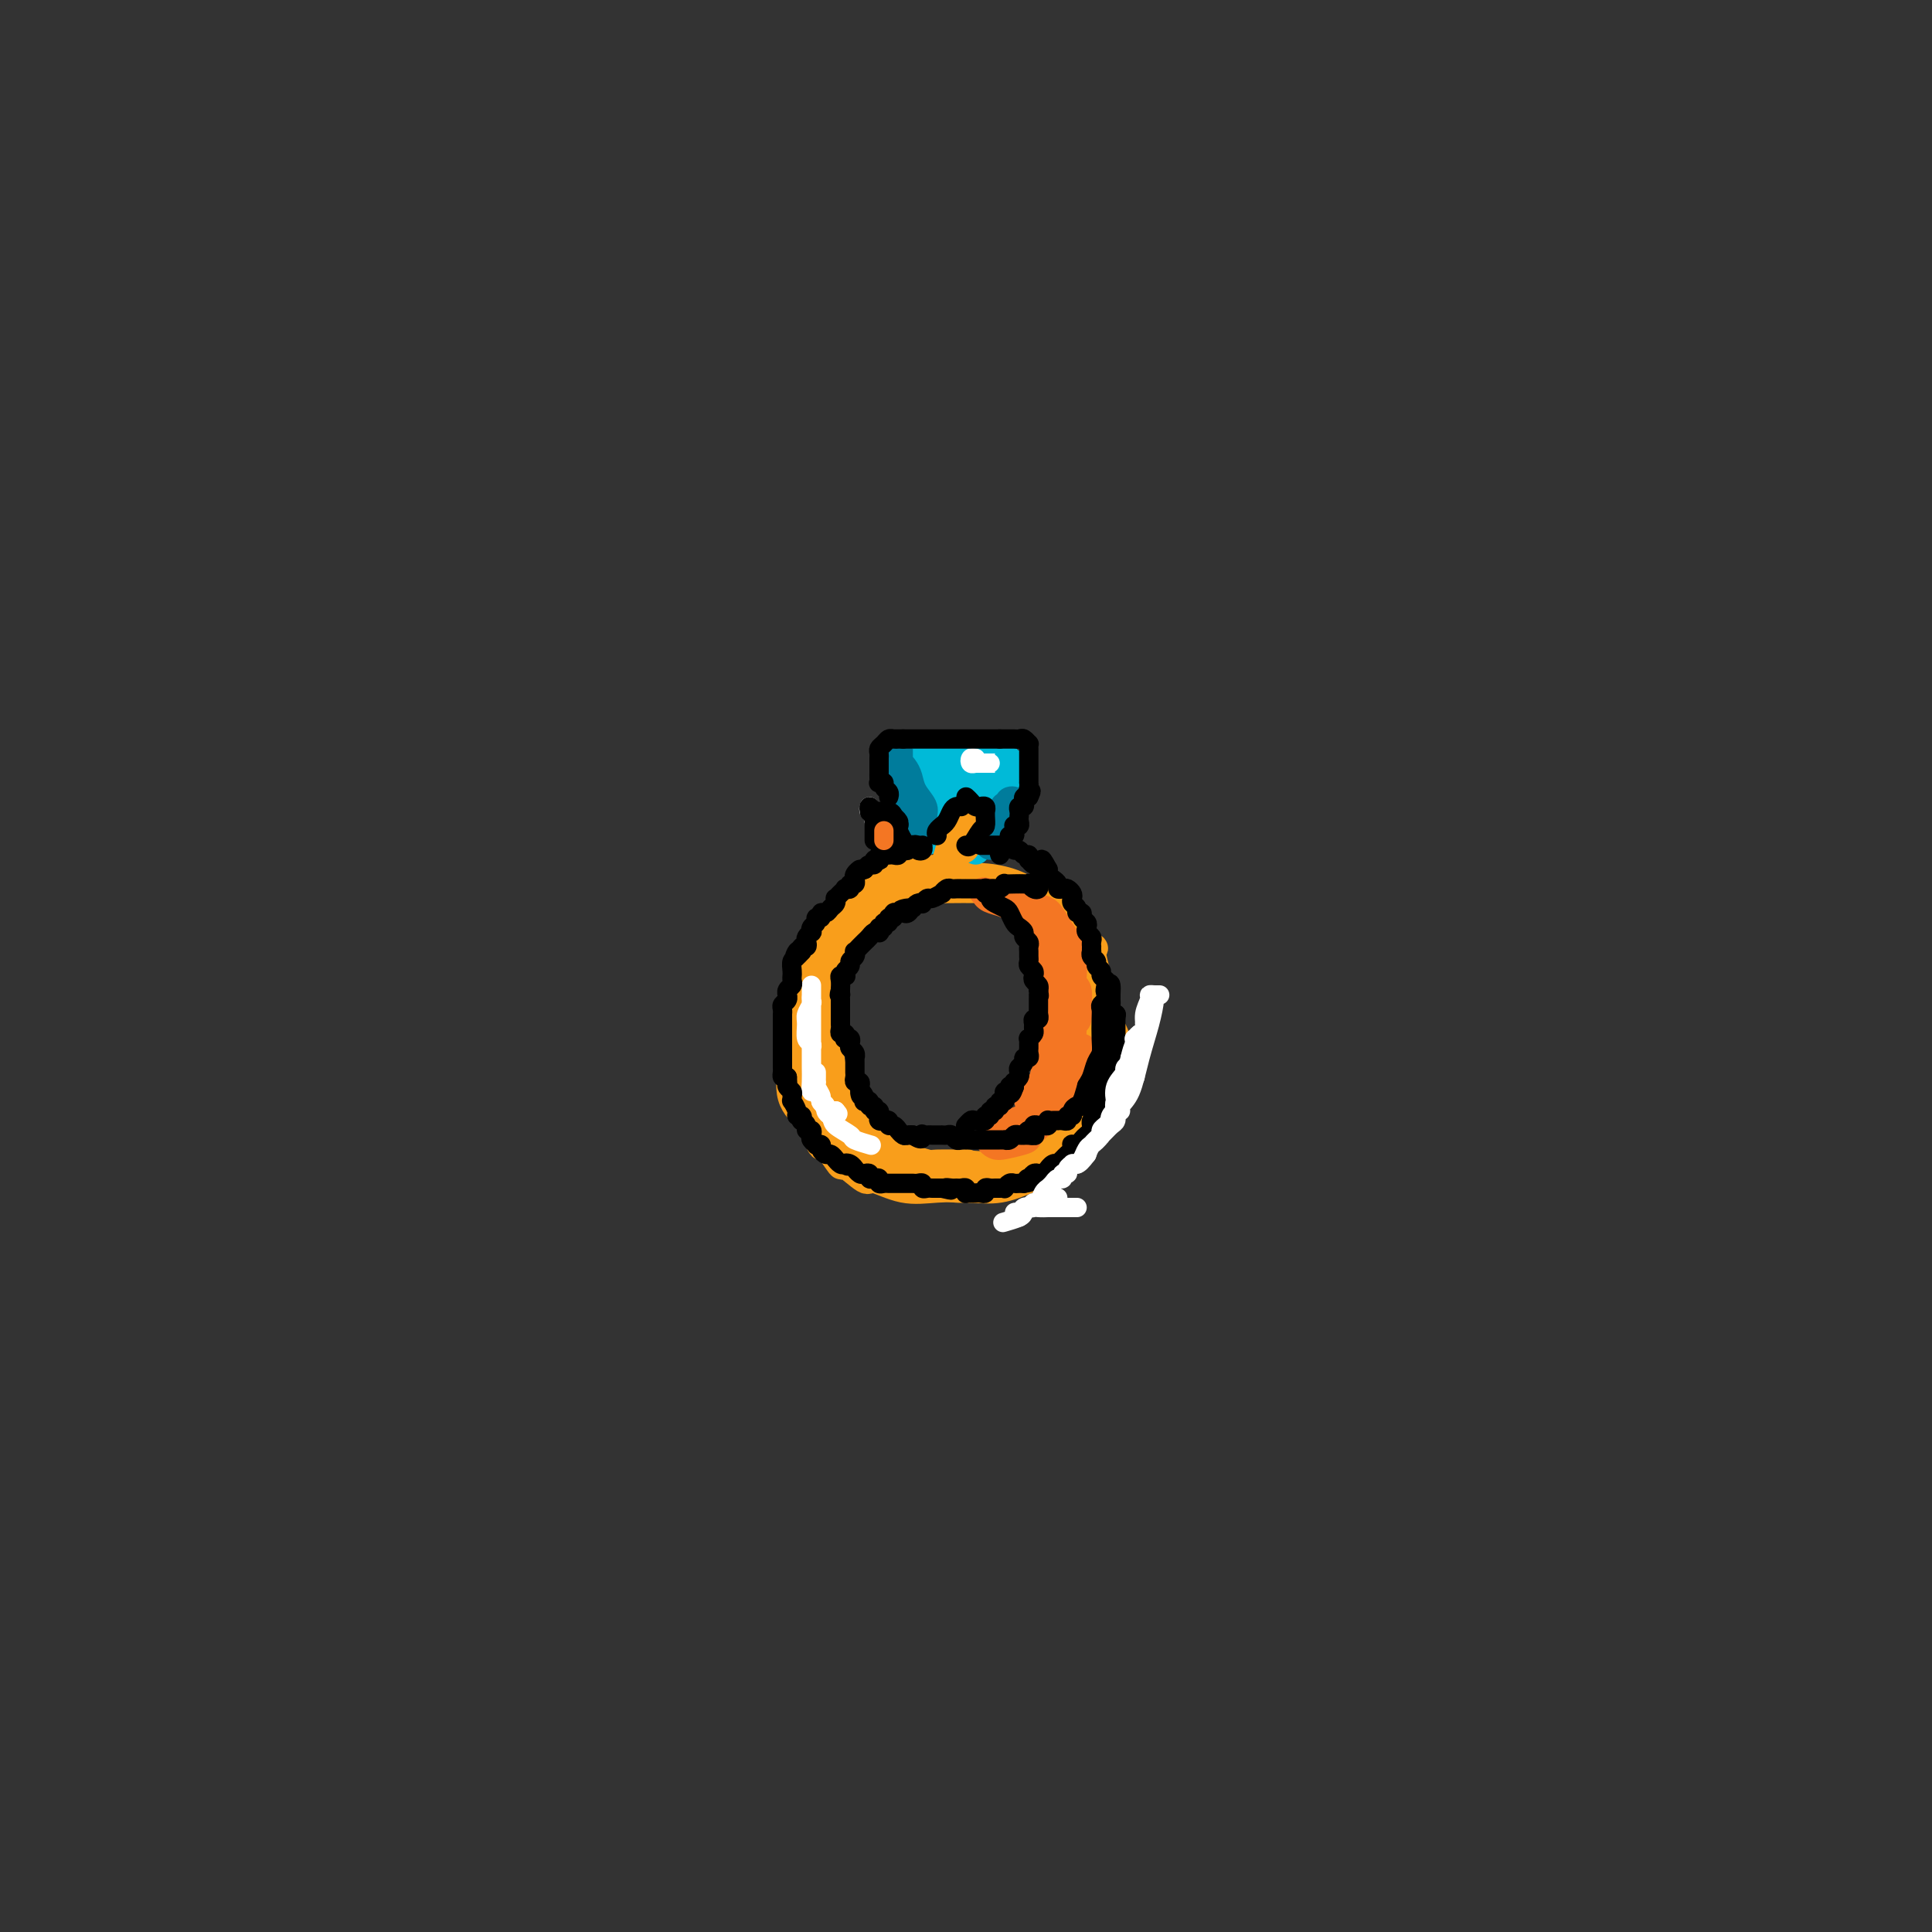 <svg viewBox='0 0 400 400' version='1.1' xmlns='http://www.w3.org/2000/svg' xmlns:xlink='http://www.w3.org/1999/xlink'><rect x="0" y="0" width="400" height="400" fill="#333333" stroke="none"/><g fill='none' stroke='rgb(249,158,27)' stroke-width='6' stroke-linecap='round' stroke-linejoin='round'><path d='M196,180c-0.156,-0.001 -0.311,-0.001 -1,0c-0.689,0.001 -1.910,0.004 -3,0c-1.090,-0.004 -2.049,-0.013 -3,0c-0.951,0.013 -1.894,0.049 -3,0c-1.106,-0.049 -2.375,-0.184 -3,0c-0.625,0.184 -0.605,0.685 -1,1c-0.395,0.315 -1.206,0.442 -2,1c-0.794,0.558 -1.570,1.547 -3,3c-1.430,1.453 -3.514,3.370 -4,4c-0.486,0.630 0.627,-0.027 0,1c-0.627,1.027 -2.995,3.740 -4,5c-1.005,1.260 -0.647,1.069 -1,2c-0.353,0.931 -1.418,2.986 -2,5c-0.582,2.014 -0.681,3.987 -1,6c-0.319,2.013 -0.858,4.065 -1,6c-0.142,1.935 0.113,3.754 0,6c-0.113,2.246 -0.594,4.919 0,7c0.594,2.081 2.261,3.568 3,4c0.739,0.432 0.548,-0.193 1,1c0.452,1.193 1.547,4.202 2,5c0.453,0.798 0.264,-0.615 1,0c0.736,0.615 2.396,3.258 3,4c0.604,0.742 0.150,-0.418 1,0c0.850,0.418 3.002,2.413 4,3c0.998,0.587 0.842,-0.233 2,0c1.158,0.233 3.632,1.521 6,2c2.368,0.479 4.632,0.150 7,0c2.368,-0.150 4.842,-0.119 7,0c2.158,0.119 4.001,0.328 6,0c1.999,-0.328 4.154,-1.194 6,-2c1.846,-0.806 3.383,-1.553 5,-3c1.617,-1.447 3.316,-3.593 4,-4c0.684,-0.407 0.354,0.924 1,0c0.646,-0.924 2.267,-4.104 3,-5c0.733,-0.896 0.577,0.492 1,0c0.423,-0.492 1.424,-2.863 2,-4c0.576,-1.137 0.726,-1.039 1,-2c0.274,-0.961 0.671,-2.979 1,-5c0.329,-2.021 0.588,-4.044 0,-6c-0.588,-1.956 -2.025,-3.845 -3,-6c-0.975,-2.155 -1.487,-4.578 -2,-7'/><path d='M226,202c-1.496,-4.075 -2.735,-4.764 -4,-6c-1.265,-1.236 -2.554,-3.019 -3,-4c-0.446,-0.981 -0.048,-1.161 -1,-2c-0.952,-0.839 -3.254,-2.336 -4,-3c-0.746,-0.664 0.063,-0.494 -1,-1c-1.063,-0.506 -3.998,-1.688 -5,-2c-1.002,-0.312 -0.069,0.248 -1,0c-0.931,-0.248 -3.725,-1.302 -6,-2c-2.275,-0.698 -4.030,-1.039 -6,-1c-1.970,0.039 -4.154,0.456 -6,1c-1.846,0.544 -3.354,1.213 -5,2c-1.646,0.787 -3.429,1.693 -5,3c-1.571,1.307 -2.929,3.014 -4,5c-1.071,1.986 -1.856,4.249 -2,5c-0.144,0.751 0.353,-0.012 0,1c-0.353,1.012 -1.556,3.798 -2,5c-0.444,1.202 -0.128,0.819 0,2c0.128,1.181 0.070,3.925 0,5c-0.070,1.075 -0.151,0.482 0,2c0.151,1.518 0.535,5.147 1,8c0.465,2.853 1.010,4.929 2,7c0.990,2.071 2.423,4.138 4,6c1.577,1.862 3.298,3.518 5,5c1.702,1.482 3.385,2.790 5,4c1.615,1.210 3.163,2.322 5,3c1.837,0.678 3.965,0.920 5,1c1.035,0.080 0.977,-0.004 2,0c1.023,0.004 3.125,0.096 4,0c0.875,-0.096 0.522,-0.379 2,-1c1.478,-0.621 4.786,-1.578 6,-2c1.214,-0.422 0.332,-0.308 1,-1c0.668,-0.692 2.885,-2.189 4,-3c1.115,-0.811 1.128,-0.937 2,-2c0.872,-1.063 2.605,-3.063 4,-5c1.395,-1.937 2.453,-3.812 3,-6c0.547,-2.188 0.583,-4.688 1,-7c0.417,-2.312 1.214,-4.434 1,-7c-0.214,-2.566 -1.439,-5.574 -2,-8c-0.561,-2.426 -0.459,-4.268 -1,-6c-0.541,-1.732 -1.726,-3.352 -3,-5c-1.274,-1.648 -2.637,-3.324 -4,-5'/><path d='M218,188c-1.081,-1.621 -0.282,-0.675 -1,-1c-0.718,-0.325 -2.952,-1.921 -5,-3c-2.048,-1.079 -3.908,-1.640 -6,-2c-2.092,-0.360 -4.414,-0.519 -7,0c-2.586,0.519 -5.436,1.718 -8,3c-2.564,1.282 -4.843,2.649 -7,4c-2.157,1.351 -4.194,2.686 -6,4c-1.806,1.314 -3.381,2.606 -4,3c-0.619,0.394 -0.280,-0.112 -1,1c-0.720,1.112 -2.497,3.840 -3,5c-0.503,1.160 0.269,0.751 0,2c-0.269,1.249 -1.577,4.156 -2,5c-0.423,0.844 0.041,-0.374 0,1c-0.041,1.374 -0.586,5.340 -1,8c-0.414,2.660 -0.697,4.013 0,6c0.697,1.987 2.374,4.609 4,7c1.626,2.391 3.200,4.550 5,6c1.800,1.450 3.826,2.192 6,3c2.174,0.808 4.497,1.682 7,2c2.503,0.318 5.187,0.081 6,0c0.813,-0.081 -0.245,-0.004 1,0c1.245,0.004 4.794,-0.063 6,0c1.206,0.063 0.069,0.255 1,0c0.931,-0.255 3.929,-0.958 5,-1c1.071,-0.042 0.215,0.578 1,0c0.785,-0.578 3.212,-2.352 4,-3c0.788,-0.648 -0.062,-0.170 1,-1c1.062,-0.830 4.037,-2.968 6,-5c1.963,-2.032 2.916,-3.960 4,-6c1.084,-2.040 2.300,-4.194 3,-6c0.700,-1.806 0.886,-3.266 1,-5c0.114,-1.734 0.158,-3.742 0,-6c-0.158,-2.258 -0.516,-4.764 -1,-7c-0.484,-2.236 -1.092,-4.200 -1,-5c0.092,-0.800 0.885,-0.436 0,-1c-0.885,-0.564 -3.449,-2.056 -4,-3c-0.551,-0.944 0.912,-1.339 0,-2c-0.912,-0.661 -4.197,-1.589 -5,-2c-0.803,-0.411 0.878,-0.306 0,-1c-0.878,-0.694 -4.313,-2.187 -7,-3c-2.687,-0.813 -4.625,-0.947 -7,-1c-2.375,-0.053 -5.188,-0.027 -8,0'/><path d='M195,184c-3.384,-0.246 -4.345,-0.362 -6,0c-1.655,0.362 -4.005,1.201 -6,2c-1.995,0.799 -3.634,1.558 -5,3c-1.366,1.442 -2.459,3.567 -3,4c-0.541,0.433 -0.529,-0.827 -1,0c-0.471,0.827 -1.426,3.740 -2,5c-0.574,1.260 -0.766,0.868 -1,2c-0.234,1.132 -0.511,3.789 -1,6c-0.489,2.211 -1.192,3.978 -1,6c0.192,2.022 1.277,4.301 2,7c0.723,2.699 1.083,5.818 2,8c0.917,2.182 2.390,3.426 4,5c1.610,1.574 3.357,3.480 5,5c1.643,1.520 3.182,2.656 4,3c0.818,0.344 0.915,-0.105 2,0c1.085,0.105 3.159,0.763 4,1c0.841,0.237 0.447,0.052 2,0c1.553,-0.052 5.051,0.028 6,0c0.949,-0.028 -0.650,-0.165 0,0c0.650,0.165 3.550,0.632 6,0c2.450,-0.632 4.449,-2.363 6,-4c1.551,-1.637 2.654,-3.179 4,-5c1.346,-1.821 2.934,-3.921 4,-6c1.066,-2.079 1.610,-4.137 2,-6c0.390,-1.863 0.626,-3.529 1,-5c0.374,-1.471 0.886,-2.745 1,-4c0.114,-1.255 -0.169,-2.489 0,-3c0.169,-0.511 0.789,-0.300 1,-1c0.211,-0.700 0.013,-2.313 0,-3c-0.013,-0.687 0.159,-0.448 0,-1c-0.159,-0.552 -0.649,-1.896 -1,-3c-0.351,-1.104 -0.561,-1.968 -1,-3c-0.439,-1.032 -1.105,-2.232 -2,-3c-0.895,-0.768 -2.017,-1.104 -3,-2c-0.983,-0.896 -1.827,-2.350 -3,-3c-1.173,-0.650 -2.675,-0.494 -4,-1c-1.325,-0.506 -2.472,-1.675 -3,-2c-0.528,-0.325 -0.437,0.193 -1,0c-0.563,-0.193 -1.782,-1.096 -3,-2'/><path d='M204,184c-2.488,-1.438 -0.208,-0.032 0,0c0.208,0.032 -1.656,-1.311 -3,-2c-1.344,-0.689 -2.170,-0.724 -3,-1c-0.830,-0.276 -1.666,-0.793 -2,-1c-0.334,-0.207 -0.167,-0.103 0,0'/></g>
<g fill='none' stroke='rgb(244,118,35)' stroke-width='6' stroke-linecap='round' stroke-linejoin='round'><path d='M213,186c-0.262,0.415 -0.523,0.831 -1,1c-0.477,0.169 -1.169,0.093 -1,0c0.169,-0.093 1.201,-0.201 2,0c0.799,0.201 1.367,0.713 2,1c0.633,0.287 1.333,0.349 2,1c0.667,0.651 1.302,1.891 2,3c0.698,1.109 1.459,2.088 2,3c0.541,0.912 0.863,1.758 1,3c0.137,1.242 0.089,2.881 0,4c-0.089,1.119 -0.219,1.718 0,2c0.219,0.282 0.787,0.246 1,1c0.213,0.754 0.071,2.297 0,3c-0.071,0.703 -0.072,0.564 0,1c0.072,0.436 0.215,1.445 0,2c-0.215,0.555 -0.790,0.655 -1,1c-0.210,0.345 -0.056,0.936 0,1c0.056,0.064 0.012,-0.397 0,-1c-0.012,-0.603 0.006,-1.346 0,-2c-0.006,-0.654 -0.038,-1.220 0,-2c0.038,-0.780 0.146,-1.775 0,-3c-0.146,-1.225 -0.545,-2.678 -1,-4c-0.455,-1.322 -0.965,-2.511 -1,-3c-0.035,-0.489 0.406,-0.278 0,-1c-0.406,-0.722 -1.660,-2.378 -3,-4c-1.340,-1.622 -2.765,-3.209 -4,-4c-1.235,-0.791 -2.278,-0.787 -3,-1c-0.722,-0.213 -1.121,-0.645 -2,-1c-0.879,-0.355 -2.237,-0.634 -3,-1c-0.763,-0.366 -0.932,-0.819 -1,-1c-0.068,-0.181 -0.034,-0.091 0,0'/><path d='M204,185c-1.395,-1.048 1.619,0.333 3,1c1.381,0.667 1.130,0.622 2,1c0.870,0.378 2.860,1.181 4,2c1.140,0.819 1.429,1.655 2,3c0.571,1.345 1.424,3.200 2,5c0.576,1.800 0.873,3.545 1,5c0.127,1.455 0.083,2.620 0,3c-0.083,0.380 -0.203,-0.025 0,1c0.203,1.025 0.731,3.480 1,4c0.269,0.520 0.280,-0.896 0,0c-0.280,0.896 -0.852,4.104 -1,5c-0.148,0.896 0.128,-0.519 0,0c-0.128,0.519 -0.660,2.971 -1,5c-0.340,2.029 -0.490,3.635 -1,5c-0.510,1.365 -1.381,2.489 -2,3c-0.619,0.511 -0.986,0.409 -1,0c-0.014,-0.409 0.325,-1.126 1,-2c0.675,-0.874 1.687,-1.906 2,-2c0.313,-0.094 -0.071,0.749 0,0c0.071,-0.749 0.597,-3.092 1,-4c0.403,-0.908 0.682,-0.382 1,-1c0.318,-0.618 0.674,-2.380 1,-3c0.326,-0.620 0.621,-0.098 1,-1c0.379,-0.902 0.841,-3.227 1,-4c0.159,-0.773 0.014,0.006 0,-1c-0.014,-1.006 0.101,-3.797 0,-6c-0.101,-2.203 -0.420,-3.818 -1,-5c-0.580,-1.182 -1.420,-1.932 -2,-3c-0.580,-1.068 -0.899,-2.456 -1,-3c-0.101,-0.544 0.016,-0.245 0,0c-0.016,0.245 -0.164,0.434 0,1c0.164,0.566 0.640,1.508 1,2c0.360,0.492 0.604,0.534 1,1c0.396,0.466 0.943,1.357 1,2c0.057,0.643 -0.376,1.038 0,2c0.376,0.962 1.563,2.490 2,4c0.437,1.510 0.125,3.003 0,5c-0.125,1.997 -0.062,4.499 0,7'/><path d='M222,217c0.867,4.623 0.536,4.181 0,5c-0.536,0.819 -1.277,2.898 -2,4c-0.723,1.102 -1.428,1.227 -2,2c-0.572,0.773 -1.010,2.194 -2,3c-0.990,0.806 -2.532,0.997 -3,1c-0.468,0.003 0.138,-0.182 0,0c-0.138,0.182 -1.022,0.732 -2,1c-0.978,0.268 -2.052,0.254 -2,0c0.052,-0.254 1.230,-0.750 2,-1c0.770,-0.250 1.131,-0.256 2,-1c0.869,-0.744 2.247,-2.226 3,-3c0.753,-0.774 0.880,-0.841 1,-1c0.120,-0.159 0.231,-0.409 1,-1c0.769,-0.591 2.195,-1.524 3,-2c0.805,-0.476 0.987,-0.495 1,-1c0.013,-0.505 -0.144,-1.495 0,-2c0.144,-0.505 0.590,-0.524 1,-1c0.410,-0.476 0.785,-1.408 1,-2c0.215,-0.592 0.269,-0.843 0,-1c-0.269,-0.157 -0.862,-0.220 -1,0c-0.138,0.220 0.179,0.721 0,1c-0.179,0.279 -0.855,0.335 -1,1c-0.145,0.665 0.241,1.940 0,3c-0.241,1.060 -1.110,1.904 -2,3c-0.890,1.096 -1.801,2.444 -2,3c-0.199,0.556 0.314,0.320 0,1c-0.314,0.680 -1.457,2.277 -2,3c-0.543,0.723 -0.488,0.573 -1,1c-0.512,0.427 -1.592,1.432 -2,2c-0.408,0.568 -0.145,0.699 -1,1c-0.855,0.301 -2.828,0.770 -4,1c-1.172,0.230 -1.543,0.219 -2,0c-0.457,-0.219 -0.999,-0.646 -1,-1c-0.001,-0.354 0.538,-0.634 1,-1c0.462,-0.366 0.846,-0.819 1,-1c0.154,-0.181 0.077,-0.091 0,0'/></g>
<g fill='none' stroke='rgb(0,186,216)' stroke-width='6' stroke-linecap='round' stroke-linejoin='round'><path d='M190,171c-0.336,0.049 -0.672,0.099 -1,0c-0.328,-0.099 -0.649,-0.346 -1,-1c-0.351,-0.654 -0.732,-1.716 -1,-3c-0.268,-1.284 -0.422,-2.789 -1,-4c-0.578,-1.211 -1.578,-2.128 -2,-3c-0.422,-0.872 -0.265,-1.699 0,-2c0.265,-0.301 0.637,-0.077 1,0c0.363,0.077 0.716,0.006 1,0c0.284,-0.006 0.499,0.052 1,0c0.501,-0.052 1.288,-0.214 2,0c0.712,0.214 1.350,0.803 2,1c0.650,0.197 1.311,0.000 2,0c0.689,-0.000 1.407,0.196 2,0c0.593,-0.196 1.062,-0.784 2,-1c0.938,-0.216 2.345,-0.059 3,0c0.655,0.059 0.557,0.019 1,0c0.443,-0.019 1.428,-0.019 2,0c0.572,0.019 0.732,0.057 1,0c0.268,-0.057 0.645,-0.208 1,0c0.355,0.208 0.687,0.776 1,1c0.313,0.224 0.605,0.103 1,0c0.395,-0.103 0.891,-0.187 1,0c0.109,0.187 -0.170,0.647 0,1c0.170,0.353 0.788,0.600 1,1c0.212,0.400 0.019,0.954 0,1c-0.019,0.046 0.138,-0.415 0,0c-0.138,0.415 -0.569,1.708 -1,3'/><path d='M208,165c-0.269,1.021 -0.442,1.573 -1,2c-0.558,0.427 -1.500,0.730 -2,1c-0.500,0.270 -0.557,0.508 -1,1c-0.443,0.492 -1.271,1.239 -2,2c-0.729,0.761 -1.358,1.535 -2,2c-0.642,0.465 -1.297,0.619 -2,1c-0.703,0.381 -1.456,0.988 -2,1c-0.544,0.012 -0.881,-0.571 -1,-1c-0.119,-0.429 -0.021,-0.702 0,-1c0.021,-0.298 -0.036,-0.619 0,-1c0.036,-0.381 0.163,-0.822 0,-1c-0.163,-0.178 -0.616,-0.092 -1,0c-0.384,0.092 -0.698,0.192 -1,0c-0.302,-0.192 -0.591,-0.675 -1,-1c-0.409,-0.325 -0.937,-0.492 -1,-1c-0.063,-0.508 0.338,-1.356 0,-2c-0.338,-0.644 -1.415,-1.083 -2,-2c-0.585,-0.917 -0.679,-2.311 -1,-3c-0.321,-0.689 -0.868,-0.675 -1,-1c-0.132,-0.325 0.150,-0.991 0,-1c-0.150,-0.009 -0.732,0.639 -1,1c-0.268,0.361 -0.222,0.434 0,1c0.222,0.566 0.619,1.626 1,3c0.381,1.374 0.746,3.063 1,4c0.254,0.937 0.397,1.124 1,2c0.603,0.876 1.667,2.442 2,3c0.333,0.558 -0.065,0.107 0,0c0.065,-0.107 0.591,0.130 1,0c0.409,-0.130 0.700,-0.625 1,-1c0.300,-0.375 0.608,-0.628 1,-1c0.392,-0.372 0.868,-0.863 1,-1c0.132,-0.137 -0.080,0.078 0,0c0.080,-0.078 0.451,-0.451 1,-1c0.549,-0.549 1.274,-1.275 2,-2'/><path d='M198,168c1.447,-1.046 1.565,-0.661 2,-1c0.435,-0.339 1.188,-1.402 2,-2c0.812,-0.598 1.682,-0.731 2,-1c0.318,-0.269 0.085,-0.674 0,-1c-0.085,-0.326 -0.022,-0.575 0,-1c0.022,-0.425 0.004,-1.027 0,-1c-0.004,0.027 0.006,0.683 0,1c-0.006,0.317 -0.028,0.294 0,1c0.028,0.706 0.106,2.140 0,3c-0.106,0.860 -0.396,1.145 -1,2c-0.604,0.855 -1.524,2.281 -2,3c-0.476,0.719 -0.510,0.731 -1,1c-0.490,0.269 -1.437,0.796 -2,1c-0.563,0.204 -0.742,0.085 -1,0c-0.258,-0.085 -0.594,-0.137 -1,0c-0.406,0.137 -0.882,0.462 -1,0c-0.118,-0.462 0.122,-1.712 0,-2c-0.122,-0.288 -0.606,0.385 -1,0c-0.394,-0.385 -0.698,-1.828 -1,-3c-0.302,-1.172 -0.604,-2.073 -1,-3c-0.396,-0.927 -0.887,-1.881 -1,-3c-0.113,-1.119 0.152,-2.402 0,-3c-0.152,-0.598 -0.722,-0.512 -1,0c-0.278,0.512 -0.264,1.450 0,2c0.264,0.550 0.778,0.712 1,1c0.222,0.288 0.153,0.703 0,1c-0.153,0.297 -0.390,0.476 0,1c0.390,0.524 1.407,1.393 2,2c0.593,0.607 0.764,0.952 1,1c0.236,0.048 0.538,-0.200 1,0c0.462,0.200 1.082,0.847 2,1c0.918,0.153 2.132,-0.190 3,-1c0.868,-0.810 1.391,-2.089 2,-3c0.609,-0.911 1.305,-1.456 2,-2'/><path d='M204,162c1.305,-1.077 1.067,-0.768 1,-1c-0.067,-0.232 0.036,-1.005 0,-1c-0.036,0.005 -0.212,0.787 -1,1c-0.788,0.213 -2.189,-0.143 -3,0c-0.811,0.143 -1.033,0.784 -2,1c-0.967,0.216 -2.679,0.006 -4,0c-1.321,-0.006 -2.253,0.191 -3,0c-0.747,-0.191 -1.311,-0.772 -2,-1c-0.689,-0.228 -1.504,-0.103 -2,0c-0.496,0.103 -0.672,0.185 -1,0c-0.328,-0.185 -0.807,-0.638 -1,-1c-0.193,-0.362 -0.101,-0.632 0,-1c0.101,-0.368 0.210,-0.834 0,-1c-0.210,-0.166 -0.740,-0.030 -1,0c-0.260,0.030 -0.250,-0.044 0,0c0.250,0.044 0.739,0.208 1,0c0.261,-0.208 0.293,-0.788 1,-1c0.707,-0.212 2.087,-0.057 3,0c0.913,0.057 1.357,0.015 2,0c0.643,-0.015 1.485,-0.004 2,0c0.515,0.004 0.704,0.001 1,0c0.296,-0.001 0.698,-0.000 1,0c0.302,0.000 0.505,0.000 1,0c0.495,-0.000 1.283,-0.000 2,0c0.717,0.000 1.362,0.000 2,0c0.638,-0.000 1.267,-0.001 2,0c0.733,0.001 1.569,0.004 2,0c0.431,-0.004 0.455,-0.015 1,0c0.545,0.015 1.610,0.056 2,0c0.390,-0.056 0.105,-0.207 0,0c-0.105,0.207 -0.030,0.774 0,1c0.030,0.226 0.015,0.113 0,0'/><path d='M208,158c3.402,-0.029 0.907,0.398 0,1c-0.907,0.602 -0.227,1.377 0,2c0.227,0.623 0.000,1.093 0,2c-0.000,0.907 0.225,2.252 0,3c-0.225,0.748 -0.902,0.901 -1,1c-0.098,0.099 0.382,0.145 0,1c-0.382,0.855 -1.627,2.519 -2,3c-0.373,0.481 0.125,-0.221 0,0c-0.125,0.221 -0.871,1.364 -1,2c-0.129,0.636 0.361,0.767 0,1c-0.361,0.233 -1.573,0.570 -2,1c-0.427,0.430 -0.070,0.952 0,1c0.070,0.048 -0.146,-0.378 0,-1c0.146,-0.622 0.656,-1.441 1,-2c0.344,-0.559 0.523,-0.858 1,-2c0.477,-1.142 1.253,-3.127 2,-4c0.747,-0.873 1.464,-0.634 2,-1c0.536,-0.366 0.891,-1.335 1,-2c0.109,-0.665 -0.029,-1.024 0,-1c0.029,0.024 0.225,0.430 0,1c-0.225,0.570 -0.872,1.303 -1,2c-0.128,0.697 0.264,1.357 0,2c-0.264,0.643 -1.185,1.268 -2,2c-0.815,0.732 -1.525,1.569 -2,2c-0.475,0.431 -0.715,0.456 -1,1c-0.285,0.544 -0.615,1.608 -1,2c-0.385,0.392 -0.824,0.112 -1,0c-0.176,-0.112 -0.088,-0.056 0,0'/></g>
<g fill='none' stroke='rgb(249,158,27)' stroke-width='6' stroke-linecap='round' stroke-linejoin='round'><path d='M200,172c-0.116,-0.462 -0.231,-0.924 0,-1c0.231,-0.076 0.809,0.234 1,0c0.191,-0.234 -0.006,-1.011 0,-1c0.006,0.011 0.213,0.809 0,1c-0.213,0.191 -0.847,-0.227 -1,0c-0.153,0.227 0.176,1.098 0,2c-0.176,0.902 -0.856,1.835 -1,2c-0.144,0.165 0.248,-0.438 0,0c-0.248,0.438 -1.135,1.917 -2,3c-0.865,1.083 -1.707,1.772 -2,2c-0.293,0.228 -0.037,-0.003 0,0c0.037,0.003 -0.145,0.242 0,0c0.145,-0.242 0.617,-0.964 1,-2c0.383,-1.036 0.677,-2.386 1,-3c0.323,-0.614 0.674,-0.494 1,-1c0.326,-0.506 0.628,-1.640 1,-2c0.372,-0.360 0.814,0.052 1,0c0.186,-0.052 0.117,-0.568 0,-1c-0.117,-0.432 -0.283,-0.782 0,-1c0.283,-0.218 1.015,-0.306 1,0c-0.015,0.306 -0.778,1.004 -1,2c-0.222,0.996 0.095,2.290 0,3c-0.095,0.710 -0.604,0.835 -1,1c-0.396,0.165 -0.681,0.370 -1,1c-0.319,0.630 -0.674,1.685 -1,2c-0.326,0.315 -0.623,-0.112 -1,0c-0.377,0.112 -0.833,0.762 -1,1c-0.167,0.238 -0.045,0.064 0,0c0.045,-0.064 0.013,-0.018 0,0c-0.013,0.018 -0.006,0.009 0,0'/></g>
<g fill='none' stroke='rgb(0,124,156)' stroke-width='6' stroke-linecap='round' stroke-linejoin='round'><path d='M186,158c0.000,-0.346 0.000,-0.692 0,-1c-0.000,-0.308 -0.000,-0.576 0,-1c0.000,-0.424 0.000,-1.002 0,-1c-0.000,0.002 -0.000,0.585 0,1c0.000,0.415 0.000,0.662 0,1c-0.000,0.338 -0.001,0.765 0,1c0.001,0.235 0.003,0.276 0,1c-0.003,0.724 -0.012,2.130 0,3c0.012,0.870 0.046,1.204 0,2c-0.046,0.796 -0.171,2.056 0,3c0.171,0.944 0.637,1.573 1,2c0.363,0.427 0.623,0.652 1,1c0.377,0.348 0.871,0.819 1,1c0.129,0.181 -0.107,0.071 0,0c0.107,-0.071 0.558,-0.105 1,0c0.442,0.105 0.876,0.348 1,0c0.124,-0.348 -0.060,-1.287 0,-2c0.060,-0.713 0.366,-1.200 0,-2c-0.366,-0.800 -1.405,-1.912 -2,-3c-0.595,-1.088 -0.748,-2.153 -1,-3c-0.252,-0.847 -0.603,-1.477 -1,-2c-0.397,-0.523 -0.838,-0.937 -1,-1c-0.162,-0.063 -0.044,0.227 0,0c0.044,-0.227 0.015,-0.970 0,-1c-0.015,-0.030 -0.015,0.652 0,1c0.015,0.348 0.045,0.361 0,1c-0.045,0.639 -0.166,1.903 0,3c0.166,1.097 0.619,2.028 1,3c0.381,0.972 0.691,1.986 1,3'/><path d='M188,168c0.261,2.181 -0.088,2.634 0,3c0.088,0.366 0.612,0.645 1,1c0.388,0.355 0.640,0.786 1,1c0.360,0.214 0.830,0.212 1,0c0.170,-0.212 0.042,-0.634 0,-1c-0.042,-0.366 0.003,-0.676 0,-1c-0.003,-0.324 -0.053,-0.661 0,-1c0.053,-0.339 0.210,-0.678 0,-1c-0.210,-0.322 -0.787,-0.625 -1,-1c-0.213,-0.375 -0.061,-0.821 0,-1c0.061,-0.179 0.030,-0.089 0,0'/><path d='M208,167c0.091,0.674 0.183,1.347 0,2c-0.183,0.653 -0.639,1.284 -1,2c-0.361,0.716 -0.626,1.517 -1,2c-0.374,0.483 -0.856,0.650 -1,1c-0.144,0.350 0.051,0.885 0,1c-0.051,0.115 -0.349,-0.189 0,-1c0.349,-0.811 1.346,-2.130 2,-3c0.654,-0.870 0.964,-1.292 1,-2c0.036,-0.708 -0.203,-1.703 0,-2c0.203,-0.297 0.849,0.104 1,0c0.151,-0.104 -0.193,-0.714 0,-1c0.193,-0.286 0.925,-0.246 1,0c0.075,0.246 -0.505,0.700 -1,1c-0.495,0.300 -0.903,0.445 -1,1c-0.097,0.555 0.118,1.520 0,2c-0.118,0.480 -0.570,0.475 -1,1c-0.430,0.525 -0.837,1.578 -1,2c-0.163,0.422 -0.081,0.211 0,0'/></g>
<g fill='none' stroke='rgb(255,255,255)' stroke-width='4' stroke-linecap='round' stroke-linejoin='round'><path d='M202,157c-0.398,-0.113 -0.797,-0.226 -1,0c-0.203,0.226 -0.212,0.793 0,1c0.212,0.207 0.645,0.056 1,0c0.355,-0.056 0.634,-0.015 1,0c0.366,0.015 0.821,0.004 1,0c0.179,-0.004 0.084,-0.001 0,0c-0.084,0.001 -0.155,0.000 0,0c0.155,-0.000 0.536,-0.000 1,0c0.464,0.000 1.010,0.000 1,0c-0.010,-0.000 -0.577,-0.000 -1,0c-0.423,0.000 -0.701,0.000 -1,0c-0.299,-0.000 -0.619,-0.000 -1,0c-0.381,0.000 -0.823,0.000 -1,0c-0.177,-0.000 -0.088,-0.000 0,0'/><path d='M168,206c-0.031,0.360 -0.062,0.720 0,1c0.062,0.280 0.217,0.480 0,1c-0.217,0.520 -0.804,1.359 -1,2c-0.196,0.641 0.000,1.083 0,2c-0.000,0.917 -0.196,2.308 0,3c0.196,0.692 0.785,0.685 1,1c0.215,0.315 0.058,0.953 0,1c-0.058,0.047 -0.015,-0.497 0,-1c0.015,-0.503 0.004,-0.966 0,-1c-0.004,-0.034 -0.001,0.362 0,0c0.001,-0.362 0.000,-1.483 0,-2c-0.000,-0.517 -0.000,-0.430 0,-1c0.000,-0.570 0.000,-1.796 0,-3c-0.000,-1.204 -0.000,-2.387 0,-3c0.000,-0.613 0.000,-0.655 0,-1c-0.000,-0.345 -0.000,-0.993 0,-1c0.000,-0.007 0.000,0.629 0,1c-0.000,0.371 -0.000,0.479 0,1c0.000,0.521 0.000,1.456 0,2c-0.000,0.544 -0.000,0.697 0,1c0.000,0.303 0.000,0.757 0,1c-0.000,0.243 -0.000,0.277 0,1c0.000,0.723 0.000,2.136 0,3c-0.000,0.864 -0.001,1.178 0,2c0.001,0.822 0.003,2.152 0,3c-0.003,0.848 -0.011,1.216 0,2c0.011,0.784 0.040,1.985 0,3c-0.040,1.015 -0.150,1.844 0,2c0.150,0.156 0.561,-0.362 1,0c0.439,0.362 0.905,1.603 1,2c0.095,0.397 -0.181,-0.052 0,0c0.181,0.052 0.819,0.603 1,1c0.181,0.397 -0.095,0.640 0,1c0.095,0.360 0.562,0.839 1,1c0.438,0.161 0.849,0.005 1,0c0.151,-0.005 0.043,0.141 0,0c-0.043,-0.141 -0.022,-0.571 0,-1'/><path d='M173,230c0.833,1.000 0.417,0.500 0,0'/><path d='M169,222c0.002,0.305 0.005,0.611 0,1c-0.005,0.389 -0.017,0.862 0,1c0.017,0.138 0.065,-0.058 0,0c-0.065,0.058 -0.241,0.371 0,1c0.241,0.629 0.899,1.573 1,2c0.101,0.427 -0.354,0.338 0,1c0.354,0.662 1.518,2.076 2,3c0.482,0.924 0.284,1.358 1,2c0.716,0.642 2.347,1.492 3,2c0.653,0.508 0.330,0.675 1,1c0.670,0.325 2.334,0.807 3,1c0.666,0.193 0.333,0.096 0,0'/></g>
<g fill='none' stroke='rgb(0,0,0)' stroke-width='4' stroke-linecap='round' stroke-linejoin='round'><path d='M194,173c-0.120,-0.305 -0.239,-0.610 0,-1c0.239,-0.390 0.837,-0.865 1,-1c0.163,-0.135 -0.110,0.069 0,0c0.110,-0.069 0.604,-0.411 1,-1c0.396,-0.589 0.694,-1.426 1,-2c0.306,-0.574 0.621,-0.885 1,-1c0.379,-0.115 0.823,-0.033 1,0c0.177,0.033 0.089,0.016 0,0'/><path d='M200,165c0.342,0.309 0.684,0.618 1,1c0.316,0.382 0.607,0.838 1,1c0.393,0.162 0.890,0.029 1,0c0.110,-0.029 -0.167,0.047 0,0c0.167,-0.047 0.777,-0.215 1,0c0.223,0.215 0.058,0.815 0,1c-0.058,0.185 -0.008,-0.044 0,0c0.008,0.044 -0.026,0.362 0,1c0.026,0.638 0.112,1.596 0,2c-0.112,0.404 -0.422,0.253 -1,1c-0.578,0.747 -1.425,2.394 -2,3c-0.575,0.606 -0.879,0.173 -1,0c-0.121,-0.173 -0.061,-0.087 0,0'/><path d='M191,175c0.089,0.391 0.179,0.782 0,1c-0.179,0.218 -0.626,0.262 -1,0c-0.374,-0.262 -0.675,-0.830 -1,-1c-0.325,-0.170 -0.675,0.057 -1,0c-0.325,-0.057 -0.627,-0.397 -1,-1c-0.373,-0.603 -0.818,-1.468 -1,-2c-0.182,-0.532 -0.100,-0.730 0,-1c0.100,-0.270 0.219,-0.611 0,-1c-0.219,-0.389 -0.777,-0.825 -1,-1c-0.223,-0.175 -0.112,-0.087 0,0'/><path d='M183,168c0.301,-0.053 0.603,-0.106 1,0c0.397,0.106 0.891,0.371 1,1c0.109,0.629 -0.167,1.622 0,2c0.167,0.378 0.777,0.140 1,0c0.223,-0.140 0.060,-0.182 0,0c-0.060,0.182 -0.016,0.587 0,1c0.016,0.413 0.005,0.832 0,1c-0.005,0.168 -0.002,0.084 0,0'/><path d='M190,175c-0.331,-0.111 -0.662,-0.222 -1,0c-0.338,0.222 -0.682,0.778 -1,1c-0.318,0.222 -0.610,0.112 -1,0c-0.390,-0.112 -0.878,-0.226 -1,0c-0.122,0.226 0.121,0.792 0,1c-0.121,0.208 -0.607,0.060 -1,0c-0.393,-0.060 -0.693,-0.030 -1,0c-0.307,0.030 -0.622,0.059 -1,0c-0.378,-0.059 -0.818,-0.208 -1,0c-0.182,0.208 -0.104,0.773 0,1c0.104,0.227 0.235,0.116 0,0c-0.235,-0.116 -0.836,-0.237 -1,0c-0.164,0.237 0.110,0.833 0,1c-0.110,0.167 -0.603,-0.095 -1,0c-0.397,0.095 -0.699,0.548 -1,1'/><path d='M179,180c-1.867,0.730 -1.035,0.056 -1,0c0.035,-0.056 -0.727,0.506 -1,1c-0.273,0.494 -0.058,0.921 0,1c0.058,0.079 -0.041,-0.189 0,0c0.041,0.189 0.222,0.834 0,1c-0.222,0.166 -0.847,-0.149 -1,0c-0.153,0.149 0.165,0.762 0,1c-0.165,0.238 -0.815,0.101 -1,0c-0.185,-0.101 0.095,-0.168 0,0c-0.095,0.168 -0.564,0.569 -1,1c-0.436,0.431 -0.837,0.890 -1,1c-0.163,0.110 -0.086,-0.129 0,0c0.086,0.129 0.182,0.627 0,1c-0.182,0.373 -0.641,0.621 -1,1c-0.359,0.379 -0.617,0.889 -1,1c-0.383,0.111 -0.891,-0.178 -1,0c-0.109,0.178 0.181,0.822 0,1c-0.181,0.178 -0.832,-0.111 -1,0c-0.168,0.111 0.147,0.621 0,1c-0.147,0.379 -0.758,0.626 -1,1c-0.242,0.374 -0.116,0.875 0,1c0.116,0.125 0.224,-0.125 0,0c-0.224,0.125 -0.778,0.625 -1,1c-0.222,0.375 -0.111,0.626 0,1c0.111,0.374 0.222,0.870 0,1c-0.222,0.130 -0.778,-0.106 -1,0c-0.222,0.106 -0.111,0.553 0,1'/><path d='M166,197c-2.254,2.578 -1.389,0.523 -1,0c0.389,-0.523 0.300,0.486 0,1c-0.300,0.514 -0.813,0.533 -1,1c-0.187,0.467 -0.049,1.382 0,2c0.049,0.618 0.009,0.939 0,1c-0.009,0.061 0.012,-0.137 0,0c-0.012,0.137 -0.056,0.610 0,1c0.056,0.390 0.212,0.696 0,1c-0.212,0.304 -0.793,0.606 -1,1c-0.207,0.394 -0.041,0.879 0,1c0.041,0.121 -0.041,-0.121 0,0c0.041,0.121 0.207,0.606 0,1c-0.207,0.394 -0.788,0.697 -1,1c-0.212,0.303 -0.057,0.606 0,1c0.057,0.394 0.015,0.879 0,1c-0.015,0.121 -0.004,-0.122 0,0c0.004,0.122 0.001,0.610 0,1c-0.001,0.390 -0.000,0.682 0,1c0.000,0.318 0.000,0.663 0,1c-0.000,0.337 -0.000,0.667 0,1c0.000,0.333 0.000,0.667 0,1c-0.000,0.333 -0.000,0.663 0,1c0.000,0.337 0.000,0.682 0,1c-0.000,0.318 -0.000,0.610 0,1c0.000,0.390 0.000,0.878 0,1c-0.000,0.122 -0.001,-0.121 0,0c0.001,0.121 0.003,0.607 0,1c-0.003,0.393 -0.011,0.693 0,1c0.011,0.307 0.041,0.621 0,1c-0.041,0.379 -0.155,0.823 0,1c0.155,0.177 0.577,0.089 1,0'/><path d='M163,223c0.150,2.560 0.026,1.459 0,1c-0.026,-0.459 0.046,-0.276 0,0c-0.046,0.276 -0.210,0.647 0,1c0.210,0.353 0.792,0.690 1,1c0.208,0.310 0.041,0.595 0,1c-0.041,0.405 0.045,0.931 0,1c-0.045,0.069 -0.222,-0.317 0,0c0.222,0.317 0.843,1.338 1,2c0.157,0.662 -0.150,0.965 0,1c0.150,0.035 0.757,-0.197 1,0c0.243,0.197 0.121,0.822 0,1c-0.121,0.178 -0.242,-0.093 0,0c0.242,0.093 0.848,0.550 1,1c0.152,0.450 -0.151,0.895 0,1c0.151,0.105 0.757,-0.129 1,0c0.243,0.129 0.122,0.622 0,1c-0.122,0.378 -0.244,0.640 0,1c0.244,0.360 0.853,0.819 1,1c0.147,0.181 -0.168,0.086 0,0c0.168,-0.086 0.820,-0.163 1,0c0.180,0.163 -0.110,0.564 0,1c0.110,0.436 0.621,0.905 1,1c0.379,0.095 0.626,-0.184 1,0c0.374,0.184 0.873,0.833 1,1c0.127,0.167 -0.120,-0.147 0,0c0.120,0.147 0.606,0.756 1,1c0.394,0.244 0.697,0.122 1,0'/><path d='M175,241c1.039,0.791 0.138,0.268 0,0c-0.138,-0.268 0.488,-0.282 1,0c0.512,0.282 0.912,0.859 1,1c0.088,0.141 -0.135,-0.155 0,0c0.135,0.155 0.627,0.760 1,1c0.373,0.240 0.626,0.116 1,0c0.374,-0.116 0.870,-0.223 1,0c0.130,0.223 -0.106,0.778 0,1c0.106,0.222 0.553,0.112 1,0c0.447,-0.112 0.893,-0.226 1,0c0.107,0.226 -0.125,0.793 0,1c0.125,0.207 0.607,0.056 1,0c0.393,-0.056 0.697,-0.015 1,0c0.303,0.015 0.606,0.004 1,0c0.394,-0.004 0.879,-0.001 1,0c0.121,0.001 -0.123,0.001 0,0c0.123,-0.001 0.611,-0.001 1,0c0.389,0.001 0.678,0.004 1,0c0.322,-0.004 0.678,-0.015 1,0c0.322,0.015 0.611,0.057 1,0c0.389,-0.057 0.877,-0.211 1,0c0.123,0.211 -0.121,0.789 0,1c0.121,0.211 0.607,0.057 1,0c0.393,-0.057 0.693,-0.015 1,0c0.307,0.015 0.621,0.004 1,0c0.379,-0.004 0.823,-0.001 1,0c0.177,0.001 0.089,0.001 0,0'/><path d='M195,246c3.273,0.773 1.455,0.206 1,0c-0.455,-0.206 0.453,-0.051 1,0c0.547,0.051 0.734,-0.000 1,0c0.266,0.000 0.610,0.053 1,0c0.390,-0.053 0.826,-0.210 1,0c0.174,0.210 0.088,0.788 0,1c-0.088,0.212 -0.177,0.058 0,0c0.177,-0.058 0.621,-0.019 1,0c0.379,0.019 0.693,0.019 1,0c0.307,-0.019 0.607,-0.058 1,0c0.393,0.058 0.878,0.212 1,0c0.122,-0.212 -0.121,-0.789 0,-1c0.121,-0.211 0.606,-0.056 1,0c0.394,0.056 0.697,0.011 1,0c0.303,-0.011 0.606,0.011 1,0c0.394,-0.011 0.879,-0.056 1,0c0.121,0.056 -0.122,0.211 0,0c0.122,-0.211 0.610,-0.789 1,-1c0.390,-0.211 0.682,-0.057 1,0c0.318,0.057 0.662,0.016 1,0c0.338,-0.016 0.669,-0.008 1,0'/><path d='M212,245c2.869,-0.397 1.542,-0.890 1,-1c-0.542,-0.110 -0.299,0.163 0,0c0.299,-0.163 0.654,-0.761 1,-1c0.346,-0.239 0.684,-0.120 1,0c0.316,0.120 0.610,0.242 1,0c0.390,-0.242 0.874,-0.849 1,-1c0.126,-0.151 -0.107,0.153 0,0c0.107,-0.153 0.553,-0.762 1,-1c0.447,-0.238 0.894,-0.105 1,0c0.106,0.105 -0.129,0.182 0,0c0.129,-0.182 0.622,-0.623 1,-1c0.378,-0.377 0.640,-0.689 1,-1c0.360,-0.311 0.817,-0.622 1,-1c0.183,-0.378 0.090,-0.822 0,-1c-0.090,-0.178 -0.178,-0.089 0,0c0.178,0.089 0.622,0.177 1,0c0.378,-0.177 0.690,-0.621 1,-1c0.310,-0.379 0.618,-0.694 1,-1c0.382,-0.306 0.837,-0.604 1,-1c0.163,-0.396 0.033,-0.890 0,-1c-0.033,-0.110 0.029,0.163 0,0c-0.029,-0.163 -0.151,-0.761 0,-1c0.151,-0.239 0.576,-0.120 1,0'/><path d='M227,232c2.543,-2.194 1.400,-1.180 1,-1c-0.400,0.180 -0.056,-0.473 0,-1c0.056,-0.527 -0.178,-0.929 0,-1c0.178,-0.071 0.766,0.188 1,0c0.234,-0.188 0.115,-0.824 0,-1c-0.115,-0.176 -0.227,0.108 0,0c0.227,-0.108 0.793,-0.606 1,-1c0.207,-0.394 0.055,-0.682 0,-1c-0.055,-0.318 -0.015,-0.666 0,-1c0.015,-0.334 0.004,-0.654 0,-1c-0.004,-0.346 -0.001,-0.718 0,-1c0.001,-0.282 -0.001,-0.475 0,-1c0.001,-0.525 0.004,-1.383 0,-2c-0.004,-0.617 -0.015,-0.992 0,-1c0.015,-0.008 0.057,0.352 0,0c-0.057,-0.352 -0.211,-1.417 0,-2c0.211,-0.583 0.789,-0.685 1,-1c0.211,-0.315 0.057,-0.844 0,-1c-0.057,-0.156 -0.015,0.059 0,0c0.015,-0.059 0.005,-0.393 0,-1c-0.005,-0.607 -0.005,-1.486 0,-2c0.005,-0.514 0.015,-0.663 0,-1c-0.015,-0.337 -0.057,-0.864 0,-1c0.057,-0.136 0.211,0.117 0,0c-0.211,-0.117 -0.789,-0.606 -1,-1c-0.211,-0.394 -0.057,-0.693 0,-1c0.057,-0.307 0.015,-0.621 0,-1c-0.015,-0.379 -0.004,-0.823 0,-1c0.004,-0.177 0.002,-0.089 0,0'/><path d='M230,206c0.242,-4.201 -0.652,-1.703 -1,-1c-0.348,0.703 -0.150,-0.389 0,-1c0.150,-0.611 0.251,-0.741 0,-1c-0.251,-0.259 -0.856,-0.646 -1,-1c-0.144,-0.354 0.172,-0.673 0,-1c-0.172,-0.327 -0.831,-0.661 -1,-1c-0.169,-0.339 0.151,-0.683 0,-1c-0.151,-0.317 -0.772,-0.606 -1,-1c-0.228,-0.394 -0.061,-0.893 0,-1c0.061,-0.107 0.017,0.179 0,0c-0.017,-0.179 -0.008,-0.821 0,-1c0.008,-0.179 0.016,0.107 0,0c-0.016,-0.107 -0.056,-0.606 0,-1c0.056,-0.394 0.207,-0.683 0,-1c-0.207,-0.317 -0.772,-0.663 -1,-1c-0.228,-0.337 -0.118,-0.664 0,-1c0.118,-0.336 0.243,-0.682 0,-1c-0.243,-0.318 -0.853,-0.610 -1,-1c-0.147,-0.390 0.171,-0.878 0,-1c-0.171,-0.122 -0.830,0.122 -1,0c-0.170,-0.122 0.147,-0.611 0,-1c-0.147,-0.389 -0.760,-0.679 -1,-1c-0.240,-0.321 -0.107,-0.674 0,-1c0.107,-0.326 0.187,-0.626 0,-1c-0.187,-0.374 -0.641,-0.821 -1,-1c-0.359,-0.179 -0.622,-0.089 -1,0c-0.378,0.089 -0.872,0.179 -1,0c-0.128,-0.179 0.110,-0.625 0,-1c-0.110,-0.375 -0.568,-0.678 -1,-1c-0.432,-0.322 -0.838,-0.663 -1,-1c-0.162,-0.337 -0.081,-0.668 0,-1'/><path d='M217,180c-2.174,-4.040 -1.108,-1.139 -1,0c0.108,1.139 -0.742,0.517 -1,0c-0.258,-0.517 0.075,-0.927 0,-1c-0.075,-0.073 -0.559,0.192 -1,0c-0.441,-0.192 -0.839,-0.840 -1,-1c-0.161,-0.160 -0.085,0.168 0,0c0.085,-0.168 0.178,-0.834 0,-1c-0.178,-0.166 -0.626,0.166 -1,0c-0.374,-0.166 -0.674,-0.829 -1,-1c-0.326,-0.171 -0.679,0.150 -1,0c-0.321,-0.150 -0.611,-0.772 -1,-1c-0.389,-0.228 -0.878,-0.061 -1,0c-0.122,0.061 0.121,0.016 0,0c-0.121,-0.016 -0.607,-0.004 -1,0c-0.393,0.004 -0.693,0.001 -1,0c-0.307,-0.001 -0.622,-0.000 -1,0c-0.378,0.000 -0.820,0.000 -1,0c-0.180,-0.000 -0.100,-0.000 0,0c0.100,0.000 0.219,0.000 0,0c-0.219,-0.000 -0.777,-0.000 -1,0c-0.223,0.000 -0.112,0.000 0,0'/><path d='M207,176c0.030,0.544 0.059,1.089 0,1c-0.059,-0.089 -0.208,-0.811 0,-1c0.208,-0.189 0.773,0.156 1,0c0.227,-0.156 0.117,-0.811 0,-1c-0.117,-0.189 -0.242,0.090 0,0c0.242,-0.090 0.850,-0.550 1,-1c0.150,-0.450 -0.157,-0.891 0,-1c0.157,-0.109 0.778,0.115 1,0c0.222,-0.115 0.045,-0.570 0,-1c-0.045,-0.430 0.040,-0.836 0,-1c-0.040,-0.164 -0.207,-0.085 0,0c0.207,0.085 0.786,0.176 1,0c0.214,-0.176 0.061,-0.621 0,-1c-0.061,-0.379 -0.030,-0.693 0,-1c0.030,-0.307 0.060,-0.608 0,-1c-0.060,-0.392 -0.209,-0.876 0,-1c0.209,-0.124 0.778,0.111 1,0c0.222,-0.111 0.098,-0.568 0,-1c-0.098,-0.432 -0.171,-0.838 0,-1c0.171,-0.162 0.585,-0.081 1,0'/><path d='M213,165c0.928,-1.885 0.249,-1.096 0,-1c-0.249,0.096 -0.067,-0.499 0,-1c0.067,-0.501 0.018,-0.907 0,-1c-0.018,-0.093 -0.005,0.129 0,0c0.005,-0.129 0.001,-0.608 0,-1c-0.001,-0.392 -0.000,-0.696 0,-1c0.000,-0.304 0.000,-0.606 0,-1c-0.000,-0.394 0.000,-0.879 0,-1c-0.000,-0.121 -0.000,0.121 0,0c0.000,-0.121 0.001,-0.606 0,-1c-0.001,-0.394 -0.003,-0.698 0,-1c0.003,-0.302 0.012,-0.603 0,-1c-0.012,-0.397 -0.045,-0.891 0,-1c0.045,-0.109 0.167,0.167 0,0c-0.167,-0.167 -0.623,-0.777 -1,-1c-0.377,-0.223 -0.675,-0.060 -1,0c-0.325,0.060 -0.678,0.016 -1,0c-0.322,-0.016 -0.612,-0.004 -1,0c-0.388,0.004 -0.874,0.001 -1,0c-0.126,-0.001 0.107,-0.000 0,0c-0.107,0.000 -0.553,0.000 -1,0'/><path d='M207,153c-0.956,0.000 -0.848,0.000 -1,0c-0.152,0.000 -0.566,0.000 -1,0c-0.434,-0.000 -0.890,0.000 -1,0c-0.110,0.000 0.124,0.000 0,0c-0.124,0.000 -0.607,0.000 -1,0c-0.393,0.000 -0.697,0.000 -1,0c-0.303,0.000 -0.606,0.000 -1,0c-0.394,0.000 -0.879,0.000 -1,0c-0.121,0.000 0.123,0.000 0,0c-0.123,0.000 -0.611,0.000 -1,0c-0.389,0.000 -0.678,0.000 -1,0c-0.322,0.000 -0.678,0.000 -1,0c-0.322,-0.000 -0.611,-0.000 -1,0c-0.389,0.000 -0.877,0.000 -1,0c-0.123,0.000 0.121,0.000 0,0c-0.121,0.000 -0.606,0.000 -1,0c-0.394,0.000 -0.697,0.000 -1,0c-0.303,0.000 -0.606,0.000 -1,0c-0.394,0.000 -0.879,0.000 -1,0c-0.121,0.000 0.122,0.000 0,0c-0.122,0.000 -0.610,0.000 -1,0c-0.390,0.000 -0.682,0.000 -1,0c-0.318,0.000 -0.662,0.000 -1,0c-0.338,0.000 -0.669,0.000 -1,0'/><path d='M187,153c-3.333,0.001 -1.666,0.003 -1,0c0.666,-0.003 0.332,-0.012 0,0c-0.332,0.012 -0.663,0.045 -1,0c-0.337,-0.045 -0.679,-0.167 -1,0c-0.321,0.167 -0.622,0.623 -1,1c-0.378,0.377 -0.833,0.675 -1,1c-0.167,0.325 -0.045,0.679 0,1c0.045,0.321 0.012,0.611 0,1c-0.012,0.389 -0.003,0.878 0,1c0.003,0.122 0.001,-0.121 0,0c-0.001,0.121 -0.001,0.607 0,1c0.001,0.393 0.004,0.693 0,1c-0.004,0.307 -0.016,0.621 0,1c0.016,0.379 0.061,0.822 0,1c-0.061,0.178 -0.226,0.090 0,0c0.226,-0.090 0.845,-0.182 1,0c0.155,0.182 -0.154,0.636 0,1c0.154,0.364 0.772,0.636 1,1c0.228,0.364 0.065,0.818 0,1c-0.065,0.182 -0.033,0.091 0,0'/><path d='M215,182c-0.022,0.318 -0.044,0.635 0,1c0.044,0.365 0.153,0.777 0,1c-0.153,0.223 -0.568,0.256 -1,0c-0.432,-0.256 -0.880,-0.800 -1,-1c-0.120,-0.200 0.088,-0.055 0,0c-0.088,0.055 -0.471,0.018 -1,0c-0.529,-0.018 -1.202,-0.019 -2,0c-0.798,0.019 -1.719,0.058 -2,0c-0.281,-0.058 0.079,-0.212 0,0c-0.079,0.212 -0.599,0.789 -1,1c-0.401,0.211 -0.685,0.057 -1,0c-0.315,-0.057 -0.661,-0.015 -1,0c-0.339,0.015 -0.669,0.004 -1,0c-0.331,-0.004 -0.662,-0.001 -1,0c-0.338,0.001 -0.682,0.000 -1,0c-0.318,-0.000 -0.610,-0.000 -1,0c-0.390,0.000 -0.878,0.000 -1,0c-0.122,-0.000 0.122,-0.001 0,0c-0.122,0.001 -0.611,0.004 -1,0c-0.389,-0.004 -0.677,-0.016 -1,0c-0.323,0.016 -0.682,0.061 -1,0c-0.318,-0.061 -0.596,-0.228 -1,0c-0.404,0.228 -0.935,0.849 -1,1c-0.065,0.151 0.337,-0.170 0,0c-0.337,0.170 -1.414,0.829 -2,1c-0.586,0.171 -0.682,-0.148 -1,0c-0.318,0.148 -0.858,0.761 -1,1c-0.142,0.239 0.116,0.103 0,0c-0.116,-0.103 -0.604,-0.172 -1,0c-0.396,0.172 -0.698,0.586 -1,1'/><path d='M189,188c-4.260,0.868 -1.911,0.037 -1,0c0.911,-0.037 0.384,0.721 0,1c-0.384,0.279 -0.624,0.079 -1,0c-0.376,-0.079 -0.890,-0.036 -1,0c-0.110,0.036 0.182,0.066 0,0c-0.182,-0.066 -0.837,-0.229 -1,0c-0.163,0.229 0.168,0.850 0,1c-0.168,0.150 -0.833,-0.171 -1,0c-0.167,0.171 0.165,0.834 0,1c-0.165,0.166 -0.828,-0.166 -1,0c-0.172,0.166 0.147,0.828 0,1c-0.147,0.172 -0.760,-0.147 -1,0c-0.240,0.147 -0.106,0.760 0,1c0.106,0.240 0.183,0.105 0,0c-0.183,-0.105 -0.627,-0.182 -1,0c-0.373,0.182 -0.675,0.622 -1,1c-0.325,0.378 -0.675,0.693 -1,1c-0.325,0.307 -0.627,0.607 -1,1c-0.373,0.393 -0.817,0.879 -1,1c-0.183,0.121 -0.105,-0.122 0,0c0.105,0.122 0.238,0.611 0,1c-0.238,0.389 -0.847,0.679 -1,1c-0.153,0.321 0.152,0.674 0,1c-0.152,0.326 -0.759,0.625 -1,1c-0.241,0.375 -0.117,0.824 0,1c0.117,0.176 0.227,0.078 0,0c-0.227,-0.078 -0.792,-0.136 -1,0c-0.208,0.136 -0.059,0.468 0,1c0.059,0.532 0.030,1.266 0,2'/><path d='M174,205c-0.464,1.477 -0.124,1.169 0,1c0.124,-0.169 0.033,-0.199 0,0c-0.033,0.199 -0.009,0.627 0,1c0.009,0.373 0.002,0.691 0,1c-0.002,0.309 -0.001,0.608 0,1c0.001,0.392 0.000,0.878 0,1c-0.000,0.122 -0.001,-0.121 0,0c0.001,0.121 0.004,0.606 0,1c-0.004,0.394 -0.015,0.698 0,1c0.015,0.302 0.056,0.603 0,1c-0.056,0.397 -0.207,0.890 0,1c0.207,0.110 0.774,-0.164 1,0c0.226,0.164 0.112,0.765 0,1c-0.112,0.235 -0.222,0.104 0,0c0.222,-0.104 0.778,-0.182 1,0c0.222,0.182 0.112,0.622 0,1c-0.112,0.378 -0.226,0.693 0,1c0.226,0.307 0.793,0.607 1,1c0.207,0.393 0.055,0.879 0,1c-0.055,0.121 -0.015,-0.123 0,0c0.015,0.123 0.003,0.611 0,1c-0.003,0.389 0.003,0.678 0,1c-0.003,0.322 -0.015,0.677 0,1c0.015,0.323 0.055,0.612 0,1c-0.055,0.388 -0.207,0.874 0,1c0.207,0.126 0.773,-0.107 1,0c0.227,0.107 0.113,0.553 0,1'/><path d='M178,225c0.559,3.276 -0.042,1.465 0,1c0.042,-0.465 0.728,0.415 1,1c0.272,0.585 0.129,0.874 0,1c-0.129,0.126 -0.246,0.091 0,0c0.246,-0.091 0.854,-0.236 1,0c0.146,0.236 -0.171,0.852 0,1c0.171,0.148 0.831,-0.172 1,0c0.169,0.172 -0.152,0.834 0,1c0.152,0.166 0.777,-0.166 1,0c0.223,0.166 0.045,0.829 0,1c-0.045,0.171 0.045,-0.152 0,0c-0.045,0.152 -0.223,0.777 0,1c0.223,0.223 0.847,0.045 1,0c0.153,-0.045 -0.165,0.045 0,0c0.165,-0.045 0.814,-0.223 1,0c0.186,0.223 -0.091,0.848 0,1c0.091,0.152 0.549,-0.170 1,0c0.451,0.170 0.894,0.830 1,1c0.106,0.170 -0.126,-0.150 0,0c0.126,0.150 0.611,0.771 1,1c0.389,0.229 0.683,0.065 1,0c0.317,-0.065 0.659,-0.033 1,0'/><path d='M189,235c2.167,1.547 2.086,0.415 2,0c-0.086,-0.415 -0.177,-0.111 0,0c0.177,0.111 0.621,0.030 1,0c0.379,-0.030 0.693,-0.008 1,0c0.307,0.008 0.607,0.001 1,0c0.393,-0.001 0.879,0.003 1,0c0.121,-0.003 -0.123,-0.015 0,0c0.123,0.015 0.611,0.057 1,0c0.389,-0.057 0.678,-0.211 1,0c0.322,0.211 0.678,0.789 1,1c0.322,0.211 0.611,0.057 1,0c0.389,-0.057 0.877,-0.015 1,0c0.123,0.015 -0.121,0.004 0,0c0.121,-0.004 0.606,-0.001 1,0c0.394,0.001 0.697,0.000 1,0c0.303,-0.000 0.606,-0.000 1,0c0.394,0.000 0.879,0.000 1,0c0.121,-0.000 -0.121,0.000 0,0c0.121,-0.000 0.606,-0.000 1,0c0.394,0.000 0.697,0.001 1,0c0.303,-0.001 0.606,-0.004 1,0c0.394,0.004 0.879,0.015 1,0c0.121,-0.015 -0.122,-0.057 0,0c0.122,0.057 0.610,0.211 1,0c0.390,-0.211 0.682,-0.788 1,-1c0.318,-0.212 0.662,-0.061 1,0c0.338,0.061 0.669,0.030 1,0'/><path d='M212,235c3.802,0.065 1.806,0.228 1,0c-0.806,-0.228 -0.424,-0.846 0,-1c0.424,-0.154 0.888,0.156 1,0c0.112,-0.156 -0.127,-0.778 0,-1c0.127,-0.222 0.622,-0.046 1,0c0.378,0.046 0.640,-0.040 1,0c0.360,0.040 0.818,0.207 1,0c0.182,-0.207 0.086,-0.787 0,-1c-0.086,-0.213 -0.164,-0.057 0,0c0.164,0.057 0.570,0.016 1,0c0.430,-0.016 0.885,-0.008 1,0c0.115,0.008 -0.109,0.017 0,0c0.109,-0.017 0.550,-0.060 1,0c0.450,0.060 0.908,0.222 1,0c0.092,-0.222 -0.182,-0.829 0,-1c0.182,-0.171 0.818,0.094 1,0c0.182,-0.094 -0.092,-0.547 0,-1c0.092,-0.453 0.550,-0.905 1,-1c0.450,-0.095 0.890,0.167 1,0c0.110,-0.167 -0.112,-0.762 0,-1c0.112,-0.238 0.556,-0.119 1,0'/><path d='M225,228c2.250,-1.096 1.373,-0.336 1,0c-0.373,0.336 -0.244,0.247 0,0c0.244,-0.247 0.601,-0.654 1,-1c0.399,-0.346 0.838,-0.632 1,-1c0.162,-0.368 0.046,-0.820 0,-1c-0.046,-0.180 -0.023,-0.090 0,0'/><path d='M204,184c0.031,-0.120 0.063,-0.239 0,0c-0.063,0.239 -0.220,0.838 0,1c0.220,0.162 0.818,-0.112 1,0c0.182,0.112 -0.053,0.611 0,1c0.053,0.389 0.395,0.667 1,1c0.605,0.333 1.473,0.719 2,1c0.527,0.281 0.715,0.456 1,1c0.285,0.544 0.669,1.455 1,2c0.331,0.545 0.611,0.723 1,1c0.389,0.277 0.889,0.651 1,1c0.111,0.349 -0.166,0.671 0,1c0.166,0.329 0.777,0.666 1,1c0.223,0.334 0.059,0.667 0,1c-0.059,0.333 -0.012,0.667 0,1c0.012,0.333 -0.011,0.667 0,1c0.011,0.333 0.054,0.667 0,1c-0.054,0.333 -0.207,0.667 0,1c0.207,0.333 0.774,0.667 1,1c0.226,0.333 0.112,0.667 0,1c-0.112,0.333 -0.223,0.667 0,1c0.223,0.333 0.778,0.667 1,1c0.222,0.333 0.111,0.667 0,1'/><path d='M215,205c0.309,1.786 0.083,1.252 0,1c-0.083,-0.252 -0.022,-0.221 0,0c0.022,0.221 0.006,0.633 0,1c-0.006,0.367 -0.000,0.691 0,1c0.000,0.309 -0.004,0.604 0,1c0.004,0.396 0.015,0.894 0,1c-0.015,0.106 -0.057,-0.179 0,0c0.057,0.179 0.212,0.821 0,1c-0.212,0.179 -0.793,-0.106 -1,0c-0.207,0.106 -0.041,0.602 0,1c0.041,0.398 -0.041,0.698 0,1c0.041,0.302 0.207,0.606 0,1c-0.207,0.394 -0.788,0.879 -1,1c-0.212,0.121 -0.056,-0.121 0,0c0.056,0.121 0.011,0.606 0,1c-0.011,0.394 0.012,0.697 0,1c-0.012,0.303 -0.060,0.606 0,1c0.060,0.394 0.226,0.879 0,1c-0.226,0.121 -0.844,-0.123 -1,0c-0.156,0.123 0.151,0.611 0,1c-0.151,0.389 -0.758,0.678 -1,1c-0.242,0.322 -0.117,0.677 0,1c0.117,0.323 0.227,0.612 0,1c-0.227,0.388 -0.792,0.874 -1,1c-0.208,0.126 -0.059,-0.107 0,0c0.059,0.107 0.030,0.553 0,1'/><path d='M210,225c-1.016,3.029 -1.057,0.600 -1,0c0.057,-0.600 0.213,0.628 0,1c-0.213,0.372 -0.793,-0.112 -1,0c-0.207,0.112 -0.040,0.819 0,1c0.040,0.181 -0.046,-0.163 0,0c0.046,0.163 0.224,0.832 0,1c-0.224,0.168 -0.849,-0.166 -1,0c-0.151,0.166 0.171,0.833 0,1c-0.171,0.167 -0.835,-0.167 -1,0c-0.165,0.167 0.168,0.833 0,1c-0.168,0.167 -0.836,-0.165 -1,0c-0.164,0.165 0.178,0.828 0,1c-0.178,0.172 -0.874,-0.146 -1,0c-0.126,0.146 0.320,0.757 0,1c-0.320,0.243 -1.406,0.118 -2,0c-0.594,-0.118 -0.695,-0.227 -1,0c-0.305,0.227 -0.813,0.792 -1,1c-0.187,0.208 -0.053,0.059 0,0c0.053,-0.059 0.027,-0.030 0,0'/><path d='M230,212c0.030,-0.312 0.061,-0.624 0,-1c-0.061,-0.376 -0.213,-0.816 0,-1c0.213,-0.184 0.790,-0.111 1,0c0.210,0.111 0.052,0.261 0,1c-0.052,0.739 0.001,2.066 0,3c-0.001,0.934 -0.055,1.474 0,2c0.055,0.526 0.218,1.037 0,2c-0.218,0.963 -0.819,2.378 -1,3c-0.181,0.622 0.057,0.451 0,1c-0.057,0.549 -0.407,1.818 -1,3c-0.593,1.182 -1.427,2.278 -2,3c-0.573,0.722 -0.886,1.070 -1,1c-0.114,-0.070 -0.031,-0.557 0,-1c0.031,-0.443 0.009,-0.841 0,-1c-0.009,-0.159 -0.004,-0.080 0,0'/><path d='M230,210c-0.002,-0.062 -0.004,-0.123 0,0c0.004,0.123 0.013,0.431 0,1c-0.013,0.569 -0.050,1.401 0,2c0.050,0.599 0.186,0.967 0,2c-0.186,1.033 -0.695,2.733 -1,4c-0.305,1.267 -0.407,2.103 -1,3c-0.593,0.897 -1.675,1.855 -2,3c-0.325,1.145 0.109,2.478 0,3c-0.109,0.522 -0.761,0.233 -1,0c-0.239,-0.233 -0.064,-0.409 0,-1c0.064,-0.591 0.018,-1.597 0,-2c-0.018,-0.403 -0.009,-0.201 0,0'/><path d='M230,206c-0.453,-0.089 -0.906,-0.177 -1,0c-0.094,0.177 0.171,0.620 0,1c-0.171,0.380 -0.777,0.696 -1,1c-0.223,0.304 -0.063,0.594 0,1c0.063,0.406 0.028,0.928 0,2c-0.028,1.072 -0.049,2.695 0,4c0.049,1.305 0.168,2.293 0,3c-0.168,0.707 -0.623,1.132 -1,2c-0.377,0.868 -0.676,2.180 -1,3c-0.324,0.820 -0.675,1.148 -1,2c-0.325,0.852 -0.626,2.229 -1,3c-0.374,0.771 -0.821,0.934 -1,1c-0.179,0.066 -0.089,0.033 0,0'/></g>
<g fill='none' stroke='rgb(255,255,255)' stroke-width='4' stroke-linecap='round' stroke-linejoin='round'><path d='M240,206c-0.032,-0.000 -0.063,-0.001 0,0c0.063,0.001 0.221,0.002 0,0c-0.221,-0.002 -0.821,-0.009 -1,0c-0.179,0.009 0.064,0.033 0,1c-0.064,0.967 -0.433,2.877 -1,5c-0.567,2.123 -1.331,4.460 -2,7c-0.669,2.540 -1.245,5.285 -2,7c-0.755,1.715 -1.691,2.401 -2,3c-0.309,0.599 0.007,1.112 0,1c-0.007,-0.112 -0.339,-0.849 0,-2c0.339,-1.151 1.349,-2.716 2,-4c0.651,-1.284 0.945,-2.287 1,-3c0.055,-0.713 -0.128,-1.137 0,-2c0.128,-0.863 0.568,-2.164 1,-3c0.432,-0.836 0.858,-1.208 1,-2c0.142,-0.792 0.001,-2.005 0,-2c-0.001,0.005 0.136,1.229 0,2c-0.136,0.771 -0.547,1.089 -1,2c-0.453,0.911 -0.948,2.416 -1,3c-0.052,0.584 0.340,0.247 0,1c-0.340,0.753 -1.411,2.596 -2,4c-0.589,1.404 -0.696,2.367 -1,3c-0.304,0.633 -0.807,0.935 -1,1c-0.193,0.065 -0.077,-0.106 0,0c0.077,0.106 0.114,0.491 0,0c-0.114,-0.491 -0.381,-1.857 0,-3c0.381,-1.143 1.408,-2.062 2,-3c0.592,-0.938 0.747,-1.895 1,-3c0.253,-1.105 0.604,-2.358 1,-3c0.396,-0.642 0.837,-0.673 1,-1c0.163,-0.327 0.046,-0.951 0,-1c-0.046,-0.049 -0.023,0.475 0,1'/><path d='M236,215c0.391,-1.827 -0.631,-0.396 -1,0c-0.369,0.396 -0.084,-0.245 0,0c0.084,0.245 -0.034,1.375 0,2c0.034,0.625 0.219,0.745 0,1c-0.219,0.255 -0.843,0.645 -1,1c-0.157,0.355 0.154,0.674 0,1c-0.154,0.326 -0.773,0.661 -1,1c-0.227,0.339 -0.060,0.684 0,1c0.060,0.316 0.015,0.603 0,1c-0.015,0.397 -0.000,0.905 0,1c0.000,0.095 -0.014,-0.223 0,0c0.014,0.223 0.055,0.988 0,1c-0.055,0.012 -0.207,-0.727 0,-1c0.207,-0.273 0.773,-0.078 1,0c0.227,0.078 0.113,0.039 0,0'/><path d='M239,206c-0.455,-0.044 -0.911,-0.087 -1,0c-0.089,0.087 0.187,0.306 0,1c-0.187,0.694 -0.838,1.863 -1,3c-0.162,1.137 0.167,2.241 0,3c-0.167,0.759 -0.828,1.173 -1,2c-0.172,0.827 0.146,2.067 0,3c-0.146,0.933 -0.757,1.561 -1,2c-0.243,0.439 -0.117,0.690 0,1c0.117,0.310 0.224,0.678 0,1c-0.224,0.322 -0.781,0.597 -1,1c-0.219,0.403 -0.101,0.934 0,1c0.101,0.066 0.185,-0.333 0,0c-0.185,0.333 -0.638,1.400 -1,2c-0.362,0.600 -0.632,0.735 -1,1c-0.368,0.265 -0.834,0.662 -1,1c-0.166,0.338 -0.031,0.618 0,1c0.031,0.382 -0.040,0.867 0,1c0.040,0.133 0.192,-0.085 0,0c-0.192,0.085 -0.728,0.475 -1,1c-0.272,0.525 -0.280,1.185 0,1c0.280,-0.185 0.849,-1.216 1,-2c0.151,-0.784 -0.117,-1.319 0,-2c0.117,-0.681 0.620,-1.506 1,-2c0.380,-0.494 0.638,-0.658 1,-1c0.362,-0.342 0.828,-0.861 1,-1c0.172,-0.139 0.049,0.103 0,0c-0.049,-0.103 -0.025,-0.552 0,-1'/><path d='M234,223c0.744,-1.118 1.103,-0.412 1,0c-0.103,0.412 -0.668,0.530 -1,1c-0.332,0.470 -0.432,1.292 -1,2c-0.568,0.708 -1.605,1.303 -2,2c-0.395,0.697 -0.148,1.496 0,2c0.148,0.504 0.198,0.712 0,1c-0.198,0.288 -0.644,0.654 -1,1c-0.356,0.346 -0.621,0.671 -1,1c-0.379,0.329 -0.871,0.662 -1,1c-0.129,0.338 0.106,0.681 0,1c-0.106,0.319 -0.553,0.614 -1,1c-0.447,0.386 -0.895,0.864 -1,1c-0.105,0.136 0.132,-0.071 0,0c-0.132,0.071 -0.635,0.418 -1,1c-0.365,0.582 -0.593,1.397 -1,2c-0.407,0.603 -0.993,0.994 -1,1c-0.007,0.006 0.565,-0.374 1,-1c0.435,-0.626 0.733,-1.497 1,-2c0.267,-0.503 0.502,-0.637 1,-1c0.498,-0.363 1.258,-0.956 2,-2c0.742,-1.044 1.464,-2.540 2,-3c0.536,-0.460 0.884,0.117 1,0c0.116,-0.117 0.000,-0.929 0,-1c-0.000,-0.071 0.116,0.600 0,1c-0.116,0.400 -0.464,0.530 -1,1c-0.536,0.470 -1.260,1.280 -2,2c-0.740,0.720 -1.497,1.348 -2,2c-0.503,0.652 -0.751,1.326 -1,2'/><path d='M225,239c-1.161,1.533 -1.564,1.865 -2,2c-0.436,0.135 -0.905,0.074 -1,0c-0.095,-0.074 0.186,-0.159 0,0c-0.186,0.159 -0.837,0.564 -1,1c-0.163,0.436 0.164,0.904 0,1c-0.164,0.096 -0.818,-0.181 -1,0c-0.182,0.181 0.110,0.818 0,1c-0.110,0.182 -0.621,-0.093 -1,0c-0.379,0.093 -0.626,0.555 -1,1c-0.374,0.445 -0.874,0.875 -1,1c-0.126,0.125 0.122,-0.055 0,0c-0.122,0.055 -0.615,0.343 -1,1c-0.385,0.657 -0.664,1.682 -1,2c-0.336,0.318 -0.731,-0.072 -1,0c-0.269,0.072 -0.412,0.607 -1,1c-0.588,0.393 -1.620,0.644 -2,1c-0.380,0.356 -0.109,0.816 0,1c0.109,0.184 0.054,0.092 0,0'/><path d='M223,250c-0.447,-0.000 -0.893,-0.000 -1,0c-0.107,0.000 0.126,0.000 0,0c-0.126,-0.000 -0.610,-0.000 -1,0c-0.390,0.000 -0.685,0.000 -1,0c-0.315,-0.000 -0.651,-0.001 -1,0c-0.349,0.001 -0.713,0.004 -1,0c-0.287,-0.004 -0.498,-0.015 -1,0c-0.502,0.015 -1.294,0.058 -2,0c-0.706,-0.058 -1.325,-0.215 -2,0c-0.675,0.215 -1.406,0.804 -2,1c-0.594,0.196 -1.050,0.001 -1,0c0.050,-0.001 0.608,0.193 1,0c0.392,-0.193 0.620,-0.773 1,-1c0.380,-0.227 0.913,-0.099 1,0c0.087,0.099 -0.274,0.170 0,0c0.274,-0.170 1.181,-0.583 2,-1c0.819,-0.417 1.551,-0.840 2,-1c0.449,-0.160 0.616,-0.058 1,0c0.384,0.058 0.986,0.072 1,0c0.014,-0.072 -0.559,-0.230 -1,0c-0.441,0.230 -0.749,0.849 -1,1c-0.251,0.151 -0.446,-0.167 -1,0c-0.554,0.167 -1.466,0.819 -2,1c-0.534,0.181 -0.690,-0.109 -1,0c-0.310,0.109 -0.774,0.617 -1,1c-0.226,0.383 -0.215,0.642 -1,1c-0.785,0.358 -2.367,0.817 -3,1c-0.633,0.183 -0.316,0.092 0,0'/><path d='M181,169c0.544,0.398 1.088,0.797 1,1c-0.088,0.203 -0.808,0.212 -1,0c-0.192,-0.212 0.144,-0.644 0,-1c-0.144,-0.356 -0.770,-0.634 -1,-1c-0.230,-0.366 -0.066,-0.819 0,-1c0.066,-0.181 0.033,-0.091 0,0'/></g>
<g fill='none' stroke='rgb(0,0,0)' stroke-width='4' stroke-linecap='round' stroke-linejoin='round'><path d='M183,171c-0.422,0.000 -0.844,0.000 -1,0c-0.156,0.000 -0.044,0.000 0,0c0.044,-0.000 0.022,0.000 0,0'/><path d='M182,170c-0.030,0.106 -0.061,0.213 0,0c0.061,-0.213 0.212,-0.744 0,-1c-0.212,-0.256 -0.789,-0.237 -1,0c-0.211,0.237 -0.057,0.690 0,1c0.057,0.310 0.015,0.475 0,1c-0.015,0.525 -0.004,1.411 0,2c0.004,0.589 0.001,0.883 0,1c-0.001,0.117 -0.001,0.059 0,0'/><path d='M182,168c-0.310,0.143 -0.619,0.286 -1,0c-0.381,-0.286 -0.833,-1.000 -1,-1c-0.167,-0.000 -0.048,0.714 0,1c0.048,0.286 0.024,0.143 0,0'/></g>
<g fill='none' stroke='rgb(244,118,35)' stroke-width='4' stroke-linecap='round' stroke-linejoin='round'><path d='M183,174c0.000,-0.311 0.000,-0.622 0,-1c0.000,-0.378 0.000,-0.822 0,-1c0.000,-0.178 0.000,-0.089 0,0'/></g>
</svg>